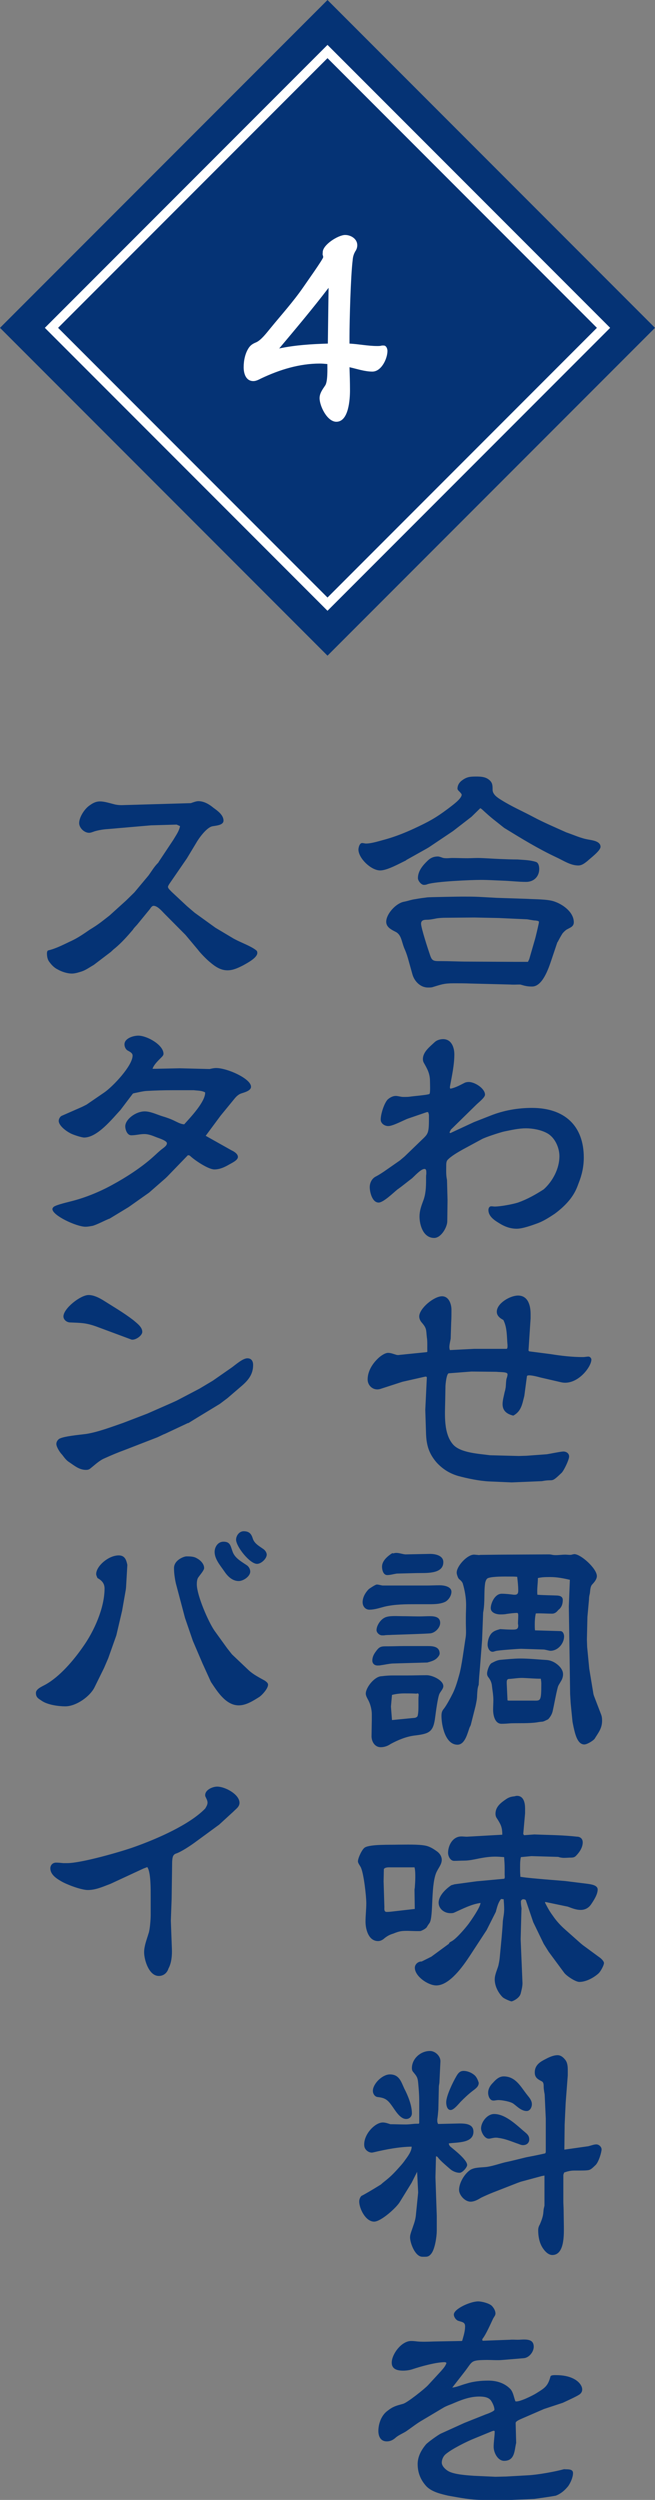 <?xml version="1.0" encoding="UTF-8"?>
<svg id="_レイヤー_2" data-name="レイヤー_2" xmlns="http://www.w3.org/2000/svg" viewBox="0 0 70 266.889">
  <rect x="0" y="0" width="70" height="266.889" fill="#808080" stroke="none"/>
  <defs>
    <style>
      .cls-1 {
        fill: none;
        stroke: #fff;
        stroke-miterlimit: 10;
      }

      .cls-2 {
        fill: #053375;
      }

      .cls-3 {
        fill: #fff;
      }
    </style>
  </defs>
  <g id="_テキスト" data-name="テキスト">
    <g>
      <g>
        <path class="cls-2" d="M50.375,87.208l-1.96,1.516-2.576,1.729-.224.133-2.185,1.224-.056.053c-.672.319-1.988,1.064-2.744,1.064-.98,0-2.324-1.303-2.324-2.234,0-.187.112-.691.393-.691.14,0,.279.053.42.053.615,0,1.483-.292,2.1-.452,1.036-.292,2.044-.691,3.024-1.144,1.54-.718,2.296-1.117,3.64-2.127.336-.266,1.456-1.038,1.456-1.49,0-.106-.252-.346-.336-.425-.056-.08-.112-.133-.112-.212,0-.373.196-.692.504-.904.504-.373.868-.399,1.513-.399.447,0,.924.027,1.287.293.448.319.448.638.448,1.117,0,.505.532.851.924,1.09,1.093.691,2.269,1.197,3.416,1.809,1.148.612,2.353,1.117,3.528,1.649.784.266,1.568.638,2.38.771.448.08,1.288.186,1.288.771,0,.426-1.092,1.224-1.428,1.543-.28.213-.561.452-.952.452-.84,0-1.596-.532-2.353-.878-1.932-.904-3.752-2.021-5.571-3.138-1.12-.904-1.232-.931-2.353-1.968-.056-.053-.14-.106-.195-.133l-.952.931ZM59.559,100.612l-.644,1.915c-.28.825-.924,2.793-2.044,2.793-.477,0-.729-.054-1.177-.187-.056-.026-.111-.026-.168-.026-.308,0-.644.026-.979,0l-4.229-.106c-.615-.026-1.231-.026-1.819-.026-1.092,0-1.344.133-2.324.425-.14.027-.308.027-.448.027-.812,0-1.456-.691-1.651-1.41l-.477-1.702c-.112-.398-.252-.771-.42-1.144-.28-.744-.308-1.409-.924-1.702-.476-.239-.98-.505-.98-1.063,0-.825,1.009-1.941,1.849-2.128.448-.08.84-.239,1.288-.292.42-.08.84-.133,1.26-.186.252-.026,3.276-.08,3.696-.08.615,0,1.203,0,1.792.027l1.932.106,3.248.106c.812.054,2.128.027,2.855.267.98.319,2.128,1.17,2.128,2.233,0,.452-.363.559-.699.745-.141.053-.504.399-.561.532-.168.266-.308.532-.447.798l-.057.08ZM45.727,91.862c.309-.292.645-.425,1.064-.425.168,0,.336.08.504.133.14.053.336.053.476.053.196,0,.364-.026.561-.026.532,0,1.063.026,1.596.026.392,0,.756-.026,1.148-.026.504,0,1.651.08,2.296.106.644.026,1.288.053,1.932.053.672.054,1.344.054,1.988.266.279.106.336.505.336.745,0,.798-.561,1.383-1.4,1.383s-1.68-.106-2.52-.133c-.756-.026-1.513-.08-2.296-.08-1.093,0-4.788.16-5.712.452-.112.053-.252.08-.393.08-.308,0-.644-.452-.644-.718,0-.771.531-1.383,1.063-1.889ZM56.562,102.394l.645-2.234c.056-.212.392-1.596.392-1.729s-.252-.133-.364-.159c-.14,0-.308-.027-.447-.054-.196-.026-.393-.08-.561-.08l-2.939-.133-2.576-.053-3.08.026c-.336,0-.756.026-1.036.08-.392.08-.672.133-1.008.133s-.588.08-.588.426c0,.452.756,2.766.952,3.324.168.505.279.665.867.665h.28c.952,0,1.904.053,2.856.053l5.012.026h1.456l.14-.292Z"/>
        <path class="cls-2" d="M45.615,118.728l-2.017.691c-.392.133-1.596.798-2.1.798-.42,0-.812-.292-.812-.691,0-.559.336-1.676.729-2.128.224-.212.56-.398.868-.398.195,0,.363.053.56.08.112.027.224.027.336.027.224,0,.42,0,.616-.027.308-.053,1.96-.186,2.1-.292.112-.106.057-1.144.057-1.356,0-.824-.28-1.303-.672-1.995-.057-.106-.085-.24-.085-.373,0-.771.757-1.33,1.261-1.809.224-.213.588-.319.896-.319.924,0,1.204.931,1.204,1.623,0,1.117-.252,2.26-.448,3.324-.027.106-.027.186-.027.266l.056.08c.532-.106,1.008-.372,1.484-.612.14-.08.336-.106.476-.106.645,0,1.736.691,1.736,1.356,0,.319-.756.877-1.008,1.144l-2.633,2.58-.14.266v.08l.084.027,2.52-1.17,1.765-.692c1.399-.558,2.912-.824,4.424-.824,3.528,0,5.544,1.941,5.544,5.293,0,.984-.196,1.861-.56,2.766-.225.639-.448,1.091-.868,1.649-.477.612-1.064,1.144-1.681,1.596-.56.372-1.176.771-1.819,1.01-.588.213-1.597.585-2.24.585-.672,0-1.26-.213-1.82-.559-.531-.319-1.204-.745-1.204-1.437,0-.186.084-.398.309-.398.14,0,.252.026.364.026.615,0,1.903-.239,2.491-.426.98-.346,1.876-.851,2.744-1.409.98-.878,1.681-2.234,1.681-3.538,0-.904-.477-2.021-1.345-2.473-.644-.346-1.512-.506-2.239-.506-.784,0-1.568.187-2.353.346-.448.106-2.016.612-2.38.825l-2.016,1.09c-.477.266-1.261.718-1.624,1.117-.141.16-.141.426-.141.612,0,.452-.027.931.057,1.383,0,.053.027.106.027.16l.057,2.128-.028,2.261c0,.611-.644,1.782-1.4,1.782-1.176,0-1.567-1.383-1.567-2.288,0-.585.168-1.063.363-1.596.309-.745.337-1.542.337-2.34v-.239c0-.133,0-.24.027-.346v-.186c0-.133,0-.373-.195-.373-.393,0-1.064.771-1.345,1.011-.532.399-1.036.825-1.567,1.197-.393.319-1.484,1.383-1.988,1.383-.7,0-.952-1.144-.952-1.649,0-.452.224-.931.672-1.144.309-.16.588-.346.868-.532l1.68-1.17.504-.425,1.82-1.756c.756-.718.784-.718.784-2.633,0-.133-.056-.239-.084-.346h-.14Z"/>
        <path class="cls-2" d="M45.615,142.749c-.084-.771,0-.931-.532-1.542-.168-.187-.28-.426-.28-.665,0-.851,1.568-2.154,2.437-2.154.756,0,1.008.878,1.008,1.437,0,.452,0,.904-.028,1.33l-.056,1.755c-.057.399-.225.851-.084,1.224l2.575-.133h3.473c.111,0,.111-.212.111-.292v-.106c-.084-.904-.027-1.861-.447-2.686-.364-.186-.7-.452-.7-.877,0-.904,1.428-1.729,2.268-1.729,1.12,0,1.345,1.144,1.345,1.968v.479l-.225,3.431.084.08,2.269.292c1.147.186,2.323.319,3.472.319.196,0,.392-.053.588-.053.14,0,.309.159.309.319,0,.798-1.54,2.819-3.248,2.42l-2.185-.505c-.196-.053-1.428-.399-1.456-.133l-.279,2.102c-.225.851-.309,1.622-1.177,2.101-.672-.16-1.147-.505-1.147-1.224,0-.425.14-.877.224-1.303.056-.159.084-.346.112-.505.027-.293.027-.612.084-.904.056-.16.111-.319.111-.479,0-.266-.672-.213-1.203-.266l-2.66-.026-2.408.186c-.252,0-.364,1.197-.364,1.41l-.027,1.542c-.028,1.436-.196,3.511.867,4.681.812.877,2.772.957,3.92,1.117l3.08.079.841-.026,2.155-.159c.364-.054,1.484-.293,1.765-.293.336,0,.615.213.615.532,0,.346-.56,1.516-.812,1.755-1.204,1.144-.756.612-2.1.878l-3.248.133-2.437-.106c-1.008-.053-2.296-.319-3.275-.585-.896-.266-1.624-.718-2.269-1.409-.56-.639-.896-1.304-1.036-2.048-.056-.266-.084-.479-.111-.958l-.084-2.633.168-3.484-.084-.08-.168.027-2.353.532-2.38.771c-.729.213-1.344-.346-1.344-1.01,0-.825.447-1.596,1.036-2.181.252-.266.783-.665,1.147-.665.309,0,.616.133.896.213.111.027.252.027.363,0l2.885-.292.056-.053c-.028-.505.028-1.037-.056-1.542Z"/>
        <path class="cls-2" d="M45.531,169.269c.504,0,.979-.027,1.483-.027.42,0,1.232.133,1.232.692,0,.398-.28.851-.645,1.063-.588.293-1.372.266-2.016.266h-1.092c-1.148,0-2.296,0-3.416.266-.504.133-1.064.319-1.597.319-.447,0-.728-.373-.728-.798,0-.505.28-1.01.644-1.383.084-.079.729-.505.868-.505.196,0,.42.08.616.106h4.648ZM42.031,178.87h1.428c.728,0,1.456-.027,2.156-.027.588,0,1.764.532,1.764,1.17,0,.266-.28.559-.393.771-.195.319-.42,2.102-.476,2.527-.196,1.569-.588,1.782-2.184,1.968-.896.106-1.792.479-2.576.904-.309.213-.672.346-1.064.346-.644,0-.979-.612-.979-1.17l.027-1.702v-.665c0-.452-.14-1.011-.336-1.41-.111-.212-.308-.531-.308-.771,0-.665.952-1.862,1.708-1.862.392-.053.812-.08,1.232-.08ZM45.783,175.732c.588,0,1.203.106,1.203.798,0,.186-.195.398-.336.532-.279.239-.615.319-.979.425l-3.724.106c-.421.027-.841.133-1.261.187-.111.026-.224.026-.336.026-.336,0-.56-.213-.56-.532,0-.373.168-.692.392-.984.309-.426.477-.532,1.008-.532h.28c.561,0,1.092-.026,1.624-.026h2.688ZM41.106,172.7c.448-.239,1.316-.159,1.849-.159.616,0,1.231.026,1.848.026.392,0,.756-.026,1.12-.026.532,0,1.12.08,1.12.718,0,.505-.532,1.064-1.064,1.117-.699.053-3.275.133-4.088.159-.28.027-.588,0-.84.054h-.224c-.28,0-.588-.293-.588-.559,0-.479.42-1.117.867-1.33ZM42.031,165.838c.111-.026.195-.053.308-.053.336,0,.672.133.979.16l2.633-.053c.615,0,1.428.187,1.428.878,0,1.33-1.932,1.144-2.856,1.17l-2.128.053c-.336.053-.699.16-1.008.16-.448,0-.56-.585-.56-.904,0-.611.588-1.117,1.092-1.436l.112.026ZM41.891,183.631l2.464-.24c.112-.026.252-.106.28-.212.084-.346.084-.745.084-1.09v-.691c0-.266.028-.399.028-.426,0-.106-.028-.187-.112-.187-.028,0-.084,0-.112.027-.42-.027-.867-.027-1.315-.027s-.896.054-1.316.16l-.111,1.25.111,1.436ZM48.807,167.886c0-.692,1.12-1.915,1.848-1.915.112,0,.253.026.364.026.112.026.196.026.309,0l2.268-.026,5.068-.027c.14,0,.279.027.392.053.14.026.252.026.364.026.336,0,.644-.053.979-.053.168,0,.364.026.532.026.112,0,.196-.026.28-.053.056,0,.111-.027.168-.027.7,0,2.408,1.543,2.408,2.341,0,.346-.28.665-.504.904-.225.239-.196.691-.253.984-.056.213-.084.399-.084.612l-.168,1.862-.056,2.42.028.798.224,2.313.448,2.713.056.187.756,1.968c.084.213.112.426.112.665,0,.851-.392,1.276-.812,1.968-.196.213-.784.585-1.093.585-.783,0-1.008-1.303-1.147-1.862-.028-.187-.084-.372-.112-.585l-.196-1.968-.056-.958-.056-3.856-.084-5.505.111-2.846c-.699-.16-1.372-.292-2.071-.292-.448,0-.896,0-1.345.106,0,.585-.111,1.17-.056,1.782.672.053,1.316.053,1.988.08.364,0,.728.08.728.479s-.111.798-.476,1.064c-.168.213-.364.398-.672.398-.588,0-1.177-.053-1.736-.026-.084.373-.112.771-.112,1.17,0,.212,0,.425.028.638l2.716.08c.28,0,.393.346.393.559,0,.744-.645,1.542-1.456,1.542-.084,0-.196-.026-.309-.053-.111-.027-.224-.054-.363-.08l-2.465-.08c-.308,0-2.491.16-2.716.239-.111.027-.224.08-.336.08-.364,0-.532-.479-.532-.745,0-.452.168-1.037.532-1.33.225-.187.532-.266.812-.346.42.026.812.053,1.204.053.42,0,.728.027.728-.425,0-.08-.028-.16-.028-.212,0-.293.028-.585.028-.878,0-.106,0-.187-.084-.266-.364,0-.756.053-1.148.106-.224.053-.476.053-.699.053-.42,0-1.008-.186-1.008-.665,0-.505.42-1.542,1.176-1.542.42,0,.868.053,1.288.106h.111c.309,0,.364-.186.364-.452,0-.479-.056-.958-.112-1.462-.252-.027-.504-.027-.783-.027-.589,0-1.792-.027-2.324.16-.196.08-.252.292-.309.479-.168,1.011,0,1.995-.224,3.218l-.112,2.925-.224,2.899c-.056.611-.112,1.25-.14,1.888-.141.346-.141.719-.168,1.091,0,.399-.084.771-.168,1.17l-.505,1.995c-.027.08-.056.159-.111.239-.225.559-.477,1.888-1.316,1.888-1.315,0-1.708-2.101-1.708-3.058,0-.293.028-.506.225-.745.308-.372.783-1.276,1.008-1.729.279-.585.476-1.25.644-1.862.28-.931.532-2.979.7-4.016.084-.505.028-1.011.028-1.516v-.692c0-.425.027-.877.027-1.303,0-.771-.14-1.569-.363-2.313-.084-.187-.225-.319-.393-.452-.056-.054-.111-.16-.14-.239-.056-.16-.112-.293-.112-.452ZM57.431,183.87c-.868.133-1.932.08-2.828.106-.336.027-.672.053-1.008.053-.728,0-.896-.958-.896-1.489,0-.346.027-.718.027-1.064,0-.532-.111-1.09-.168-1.623-.056-.319-.196-.585-.392-.824-.084-.133-.112-.213-.112-.373,0-.266.224-.984.504-1.117.364-.187.616-.319,1.008-.346.672-.054,1.372-.133,2.044-.133.952,0,1.904.106,2.828.16.336.026.672.159.952.346.393.266.784.691.784,1.17,0,.266-.084.532-.224.745-.112.213-.28.425-.336.638-.225.851-.364,1.755-.561,2.606-.084.319-.252.585-.476.825-.757.372-.42.186-1.148.319ZM54.351,181.556h2.632c.784,0,.868.133.868-1.835,0-.16-.028-.346-.056-.505-.616,0-1.232-.053-1.849-.08-.504-.027-1.035.08-1.567.106-.252.026-.225.292-.225.479l.084,1.809.112.026Z"/>
        <path class="cls-2" d="M39.007,197.226c.616-.346,2.688-.266,3.472-.293.84,0,2.212-.053,2.996.106.42.08.812.319,1.148.559.336.213.588.559.588.958,0,.425-.28.771-.477,1.144-.756,1.277-.363,4.947-.84,5.612-.14.187-.224.319-.279.426-.112.159-.421.319-.616.398-.028.027-.168.027-.364.027-.364,0-.924-.027-1.063-.027-.673,0-.896.027-1.54.293-.364.106-.616.239-.925.479-.168.16-.42.319-.699.319-1.036,0-1.345-1.276-1.345-2.075,0-.665.084-1.33.084-1.968,0-.744-.279-3.298-.615-3.883-.084-.159-.28-.399-.28-.585,0-.346.448-1.33.756-1.489ZM41.079,203.583c0,.213-.057.532.252.532.224,0,.448-.027.672-.053l2.324-.266-.028-1.995c0-.08,0-.159.028-.239.027-.399.056-.771.056-1.17,0-.346,0-.692-.084-1.038h-2.52c-.253,0-.616-.027-.757.186l-.027,1.304.084,2.739ZM46.119,208.875l1.848-1.356c.028-.027.028-.08.056-.106.057-.08.196-.133.28-.186.504-.293,1.456-1.41,1.792-1.862.308-.425,1.232-1.755,1.26-2.208-.979.133-1.876.612-2.771,1.011-.141.08-.309.08-.448.08-.672,0-1.26-.479-1.26-1.117,0-.745.756-1.463,1.344-1.862l.364-.106,2.352-.319.309-.027,2.604-.24c.14,0,.084-.346.084-.425v-.691c0-.399-.028-.798-.056-1.197-.336-.026-.645-.053-.952-.053-.561,0-1.12.08-1.68.186-.532.106-1.093.239-1.624.239-.364,0-.729.027-1.093.027-.42,0-.644-.532-.644-.851,0-.771.476-1.755,1.428-1.755.196,0,.393.027.588.027l3.78-.213c0-.825-.168-1.117-.616-1.809-.084-.133-.111-.293-.111-.426,0-.745.56-1.17,1.147-1.569.28-.186.532-.266.868-.292.112-.027.196-.054.28-.054.756,0,.868.825.868,1.356v.506l-.196,2.207.084.133,1.092-.08,2.38.08c.729.027,1.484.08,2.212.16h.057c.363.053.531.292.531.611,0,.532-.336,1.037-.699,1.41-.169.186-.337.213-.589.213-.224,0-.476.026-.728.026-.14,0-.308-.026-.448-.053-.056-.026-.14-.053-.195-.053l-2.828-.08-1.12.106c-.112.399-.084,1.09-.084,1.542,0,.186.027.373.027.559.841.133,1.681.186,2.521.266l2.268.186,2.353.292c.363.053,1.12.133,1.12.612,0,.532-.42,1.17-.729,1.623-.252.346-.616.558-1.092.558-.448,0-.868-.16-1.288-.319-.084-.027-.14-.054-.196-.054l-2.296-.479-.027.08c.392.745.476.904.979,1.596.308.425.7.851,1.12,1.224l1.708,1.516.224.187,1.849,1.356c.14.106.42.373.42.559,0,.266-.393.958-.588,1.117-.504.452-1.316.904-2.044.904-.42,0-1.4-.665-1.624-.983l-1.652-2.234-.532-.851-1.12-2.314-.783-2.313c-.028-.106-.196-.133-.28-.133-.141,0-.252.133-.252.24,0,.239.027.452.056.665,0,.08.028.133,0,.213l-.084,3.138.196,4.708c0,.373-.112.771-.196,1.117-.14.506-.868.825-.979.825-.084,0-.757-.266-.952-.452-.477-.479-.84-1.197-.84-1.889,0-.505.252-1.011.392-1.489.056-.266.112-.532.14-.825l.196-2.048c.056-.638.112-1.277.14-1.888.057-.426.141-.824.141-1.25,0-.346-.028-.718-.057-1.064l-.279-.027c-.28.346-.393.771-.504,1.17-.028.08-.028.16-.057.213l-.979,1.941-1.792,2.74c-.7,1.063-2.156,3.165-3.584,3.165-.896,0-2.296-.984-2.296-1.888,0-.372.363-.691.728-.665l1.064-.532Z"/>
        <path class="cls-2" d="M39.902,229.784c-.056,0-.111.026-.14.026-.252,0-.448-.106-.616-.266-.168-.187-.224-.346-.224-.612,0-1.144,1.176-2.34,1.988-2.34.279,0,.56.106.812.186.532,0,1.064.027,1.624.027.252,0,.532-.027.784-.054.196-.026.42-.026.616-.026l.056-.053v-2.42c0-.638-.056-1.25-.112-1.888-.056-.612-.168-.718-.56-1.197-.084-.106-.112-.239-.112-.372,0-.984.896-1.835,1.933-1.835.56,0,1.119.532,1.119,1.09l-.111,2.314-.057.346-.056,2.5c-.028.346-.056.691-.112,1.037v.186c0,.106.028.212.084.319l2.297-.053c.644,0,1.483.053,1.483.877,0,1.25-1.735,1.117-2.632,1.25,0,.133.056.213.14.319.477.399,1.82,1.436,1.82,1.995,0,.213-.476.824-.812.824-.364,0-.784-.186-1.036-.425-.309-.266-1.064-.904-1.261-1.197-.056-.08-.111-.133-.224-.133l-.056,2.234.14,4.096v1.623c0,.611-.196,1.995-.616,2.474-.224.266-.392.292-.644.292h-.28c-.784,0-1.315-1.489-1.315-2.074,0-.239.084-.479.168-.718.168-.505.392-1.037.447-1.569l.252-2.5-.111-2.208-.588,1.17-1.261,2.048c-.363.611-2.016,2.101-2.743,2.101-.925,0-1.597-1.409-1.597-2.154,0-.213.084-.425.225-.585.279-.133,1.147-.638,1.96-1.144.111-.053.224-.16.308-.239.672-.532.952-.771,1.54-1.41.308-.346.616-.665.868-1.038.28-.372.728-.984.7-1.436-1.372.027-2.744.292-4.089.612ZM43.207,222.975c.392.745.812,1.782.812,2.633,0,.346-.252.612-.616.612-.672,0-1.203-.984-1.539-1.436-.421-.585-.7-.824-1.484-.904-.336-.026-.532-.372-.532-.665,0-.745,1.008-1.755,1.82-1.755,1.008,0,1.204.798,1.54,1.516ZM50.486,223.241c-.447.346-.867.745-1.26,1.144-.224.239-.728.877-1.063.877-.393,0-.477-.532-.477-.824,0-.691.729-2.181,1.092-2.793.169-.292.364-.558.757-.558.447,0,.924.212,1.231.505.196.213.309.479.393.745.027.425-.364.665-.673.904ZM58.327,229.757v-3.591l-.112-2.42c0-.133-.028-.293-.056-.426-.028-.186-.057-.372-.057-.559,0-.213,0-.452-.195-.559-.477-.239-.757-.425-.757-.957,0-.665.42-1.037.98-1.33.448-.239.952-.505,1.456-.505.364,0,.616.24.812.479.28.346.28.798.28,1.223v.452l-.224,2.926-.112,2.367v.187l-.028,2.447,2.437-.346c.084,0,.168-.027.252-.053.224-.053.476-.16.728-.16.28,0,.561.266.561.532,0,.293-.309,1.383-.672,1.702-.336.319-.477.452-.7.506-.225.053-.672.053-1.568.053-.364,0-.7.08-1.063.213l-.084.239v2.952l.027.665.028,1.915c0,.824.084,3.032-1.232,3.032-.476,0-.867-.479-1.092-.851-.308-.532-.42-1.17-.42-1.782,0-.24.056-.426.168-.612.532-1.197.309-1.383.477-1.889,0-.053.027-.106.027-.159v-3.191l-.279.053-2.269.612-.364.133-2.52.984c-.477.186-.896.373-1.344.585-.336.212-.729.425-1.12.425-.616,0-1.232-.718-1.232-1.25,0-.745.561-1.702,1.176-2.127.448-.293,1.093-.267,1.624-.319.645-.053,1.456-.346,2.101-.505.756-.16,1.483-.346,2.24-.532.699-.133,1.371-.267,2.071-.426l.057-.133ZM52.81,225.688c1.26,0,2.492,1.276,3.36,1.995.252.213.392.399.392.718,0,.372-.279.611-.672.611-.224,0-.448-.133-.644-.186-.672-.239-1.288-.505-1.988-.585-.084-.027-.196-.027-.28-.027-.224,0-.476.08-.672.106h-.084c-.448,0-.812-.718-.812-1.09,0-.665.644-1.542,1.399-1.542ZM53.818,221.672c1.288,0,1.82,1.09,2.492,1.942.252.319.532.611.532,1.037,0,.319-.196.718-.56.718-.561,0-1.009-.479-1.4-.771-.308-.239-1.232-.398-1.624-.398-.168,0-.336.053-.532.053-.392,0-.56-.505-.56-.824,0-.426.224-.798.532-1.09.279-.319.644-.665,1.119-.665Z"/>
        <path class="cls-2" d="M47.547,252.181c-.924,0-2.464.426-3.36.718-.363.133-.728.187-1.12.187-.615,0-1.203-.16-1.203-.851,0-.904,1.035-2.314,2.071-2.314.672,0,.477.133,2.437.053l2.968-.053.056-.026c.141-.506.309-1.011.309-1.543,0-.452-.336-.452-.729-.585-.252-.08-.476-.426-.476-.665,0-.611,1.764-1.409,2.604-1.409.393,0,1.232.213,1.484.505.196.213.364.506.364.798,0,.187-.168.373-.252.532-.225.479-.784,1.729-1.093,2.101-.084.106-.084.16-.027.266l2.912-.106c.279-.026.56,0,.84,0,.224,0,.447-.026.672-.026.588,0,1.036.133,1.036.771,0,.532-.477,1.17-1.064,1.223l-2.268.187c-.532.053-1.12,0-1.652,0-1.876.026-1.484.106-2.52,1.409l-1.204,1.543c.504-.053,1.008-.293,1.512-.426.756-.239,1.568-.319,2.352-.319.896,0,1.736.267,2.353.904.308.346.364.878.532,1.304.363.133,1.903-.639,2.268-.878.896-.559,1.204-.745,1.484-1.782.056-.159.504-.133.615-.133.673,0,1.345.106,1.933.426.392.213.84.638.84,1.117,0,.212-.112.398-.308.532-.364.239-1.316.665-1.765.877l-2.016.665-2.269.984c-.168.08-.756.292-.756.505l.057,2.128c-.196.771-.112,1.915-1.288,1.915-.7,0-1.12-.904-1.12-1.489,0-.559.112-1.117.112-1.676l-.084-.053-.196.053-1.876.771c-.812.319-2.521,1.17-3.136,1.729-.225.213-.364.559-.364.851,0,.373.392.745.728.931.645.346,1.96.426,2.688.479l2.324.106,1.147-.027,2.353-.133c1.008-.053,2.8-.373,3.779-.638.084-.027.168,0,.252,0,.309,0,.756,0,.756.398,0,.452-.252,1.011-.504,1.383-.363.452-.783.825-1.344,1.037-.756.133-1.54.24-2.296.346l-2.436.106h-3.108c-1.232,0-2.436-.239-3.64-.452-.812-.186-1.736-.399-2.324-.984-.645-.691-.952-1.489-.952-2.394,0-.771.364-1.463.868-2.075.196-.239,1.315-1.037,1.596-1.17l2.521-1.144,2.268-.904c.168-.053.952-.346.952-.505,0-.293-.168-.665-.336-.931-.252-.425-.84-.479-1.288-.479-1.064,0-2.016.399-2.94.798-.279.106-.56.213-.812.346l-2.324,1.383c-.56.319-1.063.718-1.596,1.09-.393.293-.952.479-1.288.798-.28.239-.56.373-.924.373-.672,0-.896-.559-.896-1.117,0-.745.309-1.649.952-2.128.645-.505.952-.559,1.708-.771.448-.133,2.296-1.596,2.66-1.995l1.372-1.489c.252-.292.476-.532.588-.877-.028-.027-.112-.08-.168-.08Z"/>
        <path class="cls-2" d="M11.734,97.713l1.736-1.569.896-.878,1.512-1.809c.308-.425.588-.904.952-1.276.056-.053.111-.106.14-.186l1.54-2.314c.28-.479.644-.958.728-1.489l-.363-.16-2.744.08-4.62.399c-.448.026-.952.106-1.4.239-.168.053-.392.159-.588.159-.531,0-1.063-.532-1.063-1.037,0-.611.532-1.436,1.008-1.809.392-.292.728-.505,1.232-.505.447,0,1.035.186,1.456.292.279.08.56.106.84.106l7.392-.213c.252-.08.56-.212.812-.212.615,0,1.176.346,1.623.718.448.319,1.064.771,1.064,1.356,0,.505-.812.532-1.204.611-.616.133-1.456,1.303-1.736,1.809l-.979,1.622-1.904,2.767c-.027.08-.111.159-.111.266,0,.187.279.399.392.532l1.652,1.542.812.692,2.212,1.596,1.96,1.17.364.186c.588.292,1.568.665,2.044,1.064.084.053.112.186.112.266,0,.532-1.093,1.091-1.513,1.33-.531.266-1.063.532-1.68.532-.756,0-1.344-.425-1.876-.877-.364-.293-1.036-.984-1.288-1.33l-1.315-1.569-2.324-2.34c-.252-.267-.7-.771-1.092-.771-.168,0-.309.213-.393.346l-1.372,1.676c-.168.186-.336.346-.447.532-.589.691-1.204,1.383-1.904,1.968-.112.08-.225.186-.336.292-.028.027-.084.08-.112.106l-1.82,1.383c-.42.239-.812.532-1.26.691-.336.106-.728.239-1.092.239-.476,0-1.064-.186-1.484-.425-.392-.187-.672-.479-.924-.825-.195-.239-.252-.612-.252-.904,0-.106.028-.293.141-.319.896-.213,1.708-.665,2.52-1.037.672-.319,1.288-.745,1.904-1.17,1.008-.612,1.26-.851,2.155-1.542Z"/>
        <path class="cls-2" d="M21.927,116.628c-.364-.213-.812-.186-1.204-.239h-2.268c-.924,0-1.876.026-2.801.08-.392.027-.812.133-1.203.213-.084.027-.225.027-.28.106l-1.288,1.702c-.868.931-2.464,2.952-3.892,2.952-.28,0-1.261-.319-1.513-.479-.42-.213-1.204-.798-1.204-1.303,0-.187.141-.452.309-.532l2.184-.958.477-.239,1.903-1.303c.896-.612,3.024-2.846,3.024-3.937,0-.292-.336-.425-.561-.558-.195-.133-.308-.399-.308-.638,0-.639.924-.931,1.484-.931.924,0,2.688.984,2.688,1.942,0,.133-.112.266-.196.346-.363.372-.812.771-.979,1.25h.336l2.576-.054,3.191.08c.225-.053.448-.106.7-.106,1.204,0,3.725,1.144,3.725,1.995,0,.452-.757.612-1.12.745-.252.106-.477.319-.645.532l-1.483,1.809-1.597,2.154,2.744,1.542c.28.133.7.373.7.718s-.644.638-.924.798c-.504.292-1.008.532-1.596.532-.645,0-2.101-.984-2.549-1.41-.084-.08-.14-.106-.279-.106l-2.212,2.287-.196.187-1.736,1.516-2.184,1.543-2.017,1.223c-.027.027-.084.027-.14.053-.56.239-1.092.532-1.652.718-.279.053-.531.106-.812.106-.952,0-3.528-1.196-3.528-1.888,0-.08.057-.16.141-.24.336-.239,1.567-.505,2.044-.638,1.428-.372,2.968-1.011,4.256-1.729,1.428-.771,3.107-1.862,4.312-2.952.336-.293.672-.639,1.036-.904.168-.133.448-.319.448-.559,0-.293-.924-.559-1.176-.665-.393-.16-.812-.319-1.232-.319-.476,0-.924.133-1.399.133-.448,0-.645-.611-.645-.957,0-.745,1.12-1.596,2.072-1.596.644,0,1.315.346,1.932.532.448.133.896.292,1.316.505.336.16.616.319.979.346.672-.745,2.269-2.42,2.24-3.404Z"/>
        <path class="cls-2" d="M15.683,150.941l2.604-1.144.588-.266,2.436-1.276,1.428-.852,1.988-1.383c.42-.292,1.204-1.011,1.708-1.011.448,0,.616.319.616.718,0,1.011-.532,1.649-1.288,2.288l-1.456,1.25-.812.611-2.408,1.463-.952.585h-.056l-2.492,1.17-.084.027-.672.319-3.5,1.356c-.729.266-1.429.558-2.128.877-.588.239-1.064.718-1.54,1.091-.141.133-.309.159-.477.159-.728,0-1.231-.452-1.792-.824-.308-.187-.531-.505-.756-.798-.224-.213-.616-.825-.616-1.144,0-.213.112-.399.28-.532.42-.292,2.24-.452,2.856-.532,1.26-.186,2.8-.771,4.031-1.197l2.492-.958ZM10.335,141.632c-1.176-.425-1.68-.399-2.884-.452-.364-.027-.672-.319-.672-.638,0-.852,1.819-2.287,2.688-2.287.532,0,1.064.266,1.512.531,1.092.692,2.24,1.356,3.276,2.154.364.319.952.719.952,1.25,0,.399-.729.904-1.148.825l-3.724-1.383Z"/>
        <path class="cls-2" d="M10.279,168.045c0-.851,1.315-1.994,2.407-1.994.672,0,.812.505.924,1.01l-.14,2.42-.028.239-.392,2.234-.616,2.633-.868,2.447-.447,1.037-1.009,2.048c-.476.983-1.96,2.048-3.136,2.048-.728,0-1.848-.16-2.464-.559-.392-.266-.672-.373-.672-.878,0-.426.672-.691,1.008-.878,1.54-.851,3.024-2.606,4.004-4.016,1.204-1.676,2.324-4.176,2.324-6.25,0-.532-.28-.852-.756-1.117-.056-.133-.14-.292-.14-.426ZM24.783,176.61l1.764,1.675c.504.479,1.147.798,1.764,1.144.141.106.336.24.336.425,0,.399-.588,1.064-.924,1.304-.644.398-1.4.904-2.212.904-1.4,0-2.324-1.543-2.968-2.5l-.896-1.968-1.036-2.42-.84-2.447-.979-3.697c-.112-.505-.196-1.091-.196-1.623,0-.877,1.092-1.25,1.316-1.25.363,0,.783,0,1.092.186.42.213.812.612.812,1.064,0,.24-.476.771-.615.984-.141.16-.168.532-.168.745,0,1.17,1.231,4.016,1.903,4.974l1.344,1.861.505.639ZM23.887,164.588c.729,0,.756.479.952,1.011.224.718.924,1.09,1.512,1.489.225.133.393.425.393.691,0,.505-.729,1.011-1.232,1.011-.7,0-1.204-.532-1.54-1.037-.42-.612-1.036-1.304-1.036-2.075,0-.505.336-1.09.952-1.09ZM25.23,164.376c0-.426.336-.904.812-.904.644,0,.84.346.979.798.168.505.645.771,1.064,1.063.224.133.42.399.42.639,0,.426-.588.984-1.036.984-.784,0-2.24-1.862-2.24-2.58Z"/>
        <path class="cls-2" d="M22.179,192.438c0-.212-.14-.452-.224-.638-.028-.054-.028-.106-.028-.16,0-.559.784-.904,1.288-.904.84,0,2.38.825,2.38,1.729,0,.425-.364.638-.644.931l-1.54,1.409-.112.08-2.324,1.702c-.532.398-1.596,1.117-2.184,1.303-.364.133-.364.506-.393.852l-.056,4.016-.084,2.287.112,3.006c.027.665-.028,1.489-.364,2.101-.14.452-.504.798-1.036.798-1.063,0-1.568-1.729-1.568-2.527,0-.691.28-1.356.477-2.021.14-.372.224-1.489.224-1.915v-2.021c0-.691.028-2.606-.363-3.138l-.421.16-3.5,1.623c-.783.292-1.567.665-2.436.665-.7,0-2.268-.585-2.884-.958-.504-.292-1.12-.718-1.12-1.356,0-.346.252-.611.616-.611.252,0,.504.026.756.053h.448c1.483,0,5.796-1.223,7.308-1.782,2.296-.825,5.74-2.314,7.42-4.042.112-.187.252-.399.252-.639Z"/>
      </g>
      <g>
        <rect class="cls-2" x="10.251" y="10.251" width="49.497" height="49.497" transform="translate(-14.497 35) rotate(-45)"/>
        <rect class="cls-1" x="14.14" y="14.14" width="41.719" height="41.719" transform="translate(-14.497 35) rotate(-45)"/>
        <path class="cls-3" d="M37.403,41.673c0,.937-.13,3.354-1.456,3.354-.988,0-1.794-1.69-1.794-2.522,0-.52.338-.962.599-1.352.285-.416.233-1.769.233-2.288-.26-.026-.546-.052-.806-.052-2.185,0-4.29.65-6.267,1.586-.26.13-.546.286-.832.286-.806,0-1.04-.806-1.04-1.482,0-.702.156-1.508.572-2.106.208-.286.441-.416.754-.546.546-.234,1.145-1.04,1.534-1.508,1.17-1.43,2.418-2.808,3.484-4.342.26-.39,2.157-3.042,2.157-3.25,0-.078-.025-.156-.052-.234-.025-.078,0-.182,0-.234v-.052c0-.806,1.664-1.846,2.393-1.846.624,0,1.3.416,1.3,1.092,0,.234-.078.468-.208.65-.182.312-.26.598-.286.962-.208,1.664-.338,6.396-.338,8.19v.702c.988.052,1.977.26,2.964.26.156,0,.338,0,.494-.052h.208c.26,0,.391.338.391.572,0,.832-.65,2.21-1.612,2.21-.807,0-1.639-.286-2.444-.468.026.832.052,1.638.052,2.47ZM35.115,30.727c-1.689,2.21-3.484,4.342-5.278,6.475,1.717-.364,3.458-.468,5.2-.521.026-1.976.053-3.978.078-5.954Z"/>
      </g>
    </g>
  </g>
</svg>